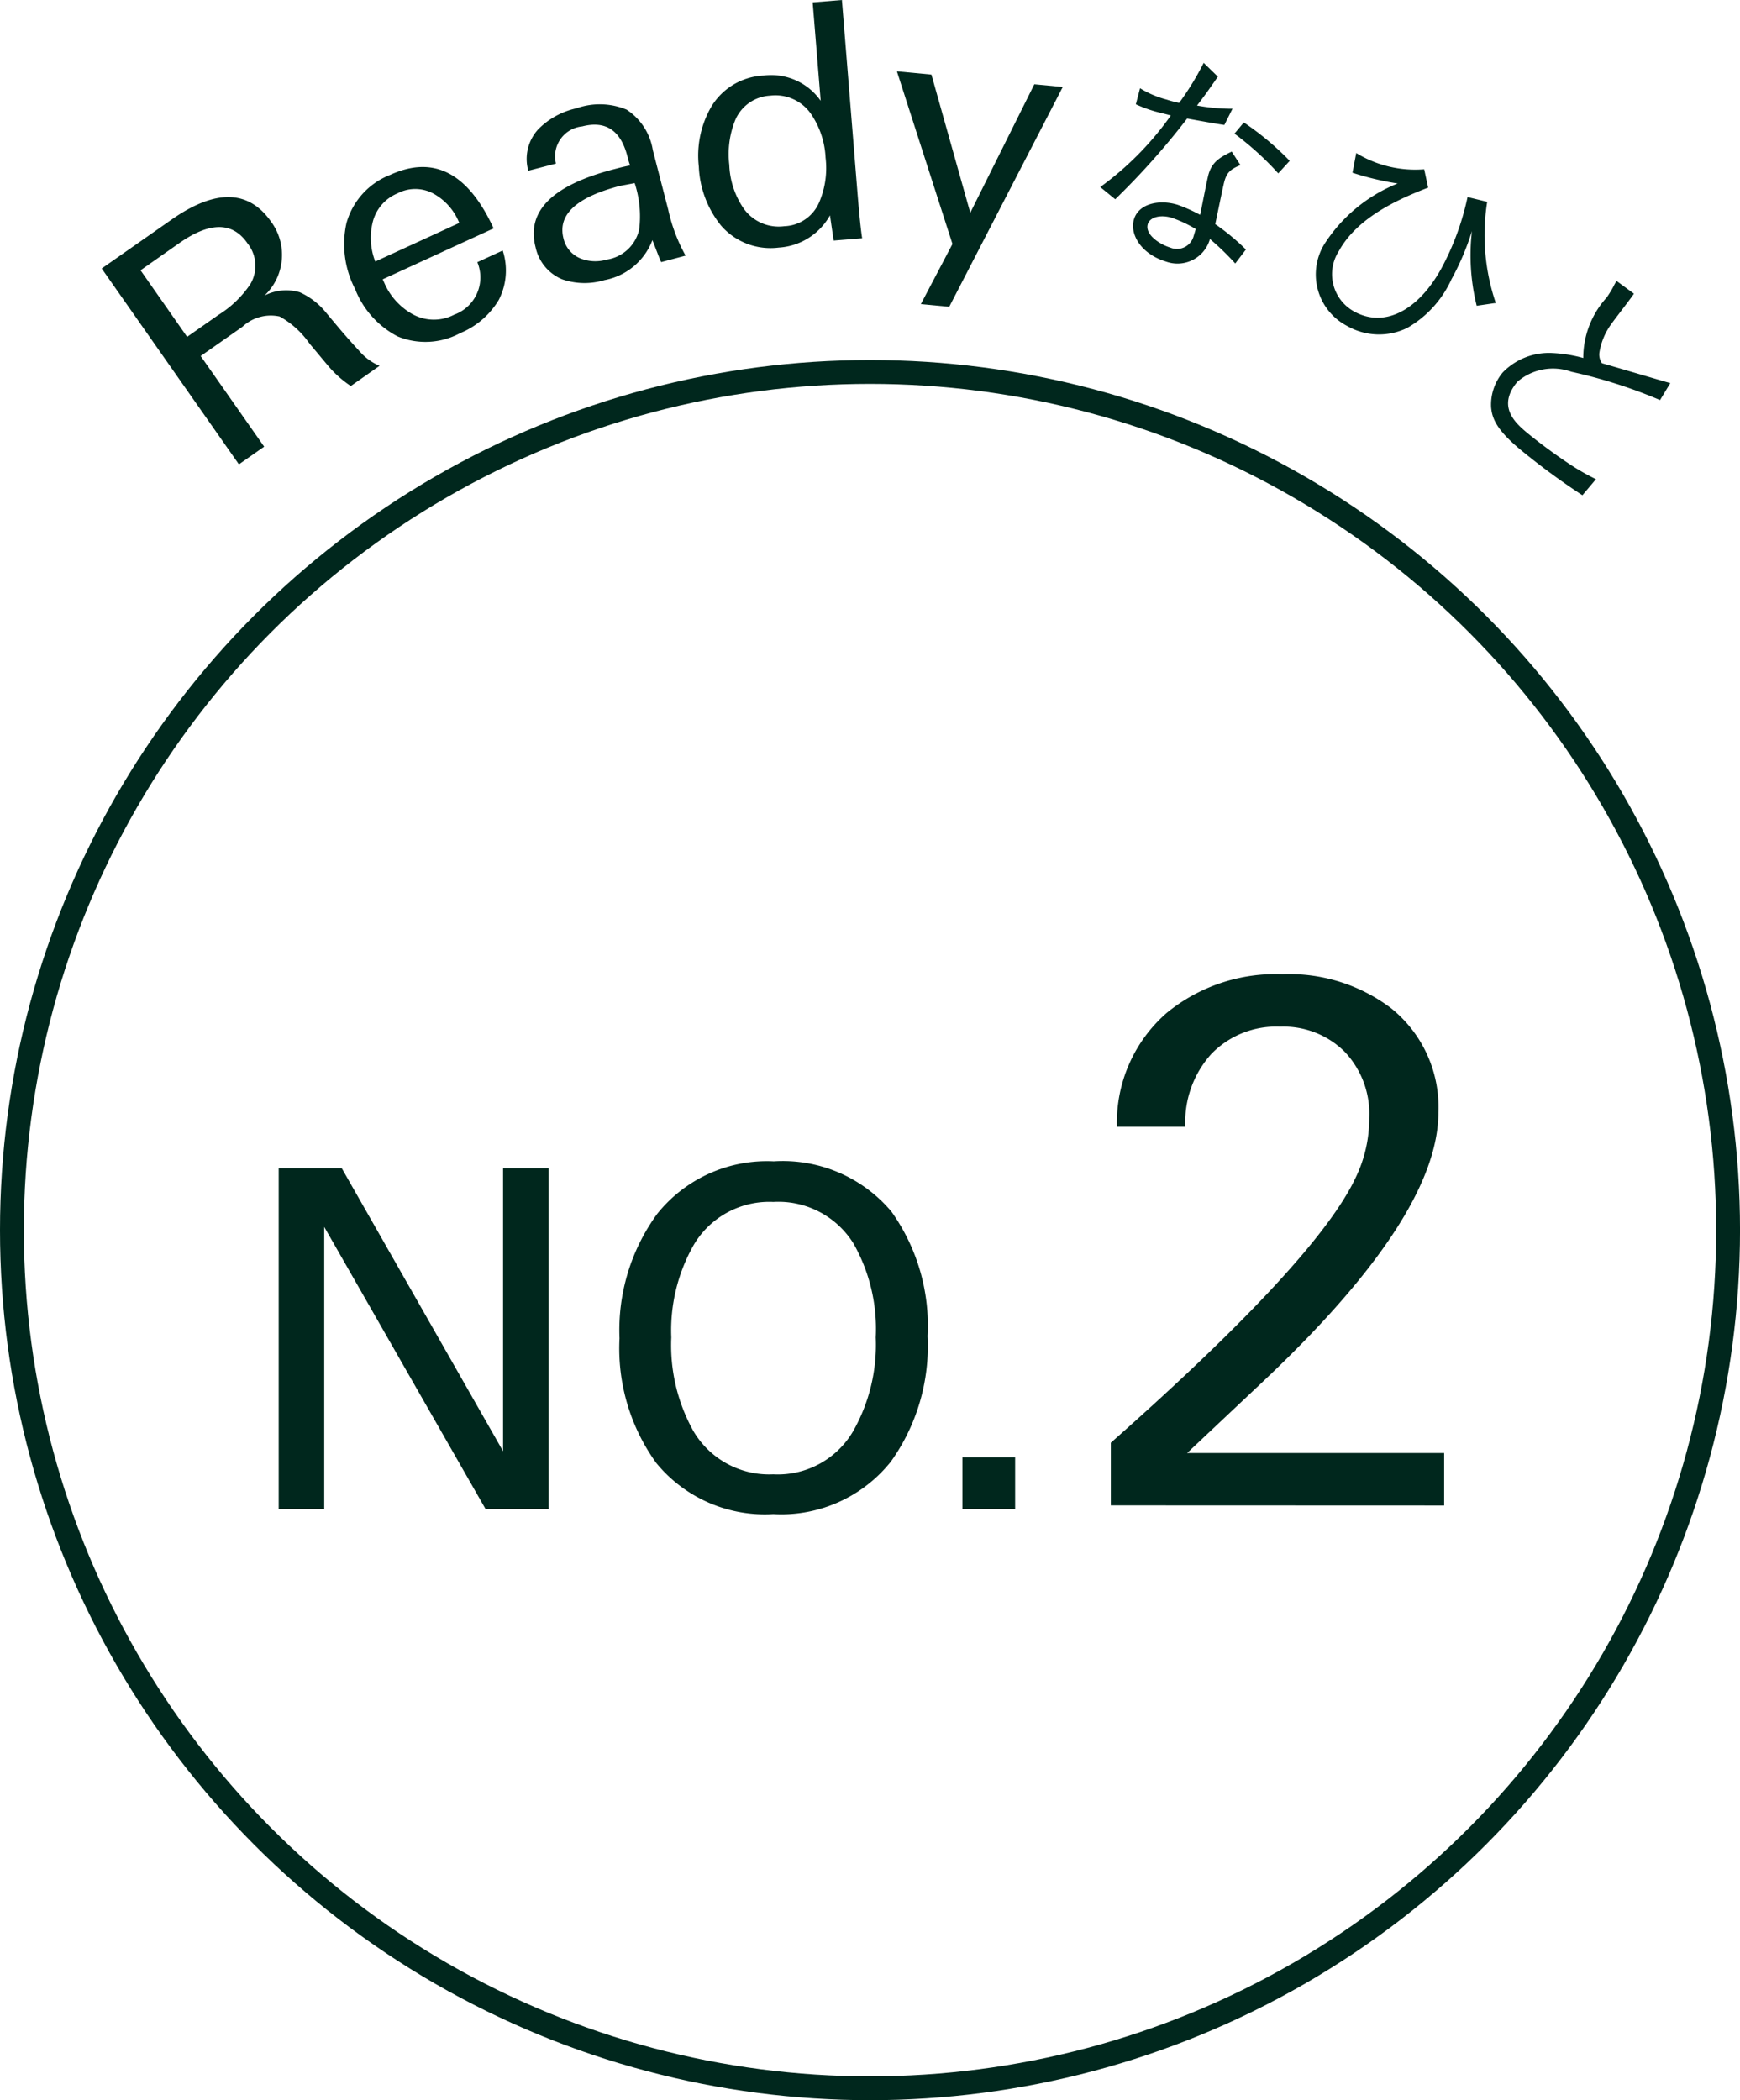 <svg xmlns="http://www.w3.org/2000/svg" width="72.955" height="88.049" viewBox="0 0 72.955 88.049"><defs><style>.cls-1{fill:none;}.cls-1,.cls-3{stroke:#00271d;stroke-miterlimit:10;}.cls-2,.cls-3{fill:#00271d;}.cls-3{stroke-width:0.25px;}</style></defs><g id="レイヤー_2" data-name="レイヤー 2"><g id="レイヤー_1-2" data-name="レイヤー 1"><circle class="cls-1" cx="36.478" cy="51.572" r="35.978"/><path class="cls-2" d="M14.709,16.184a4.55,4.55,0,0,1-.939-.832c-.136-.163-.271-.323-.4-.479s-.266-.315-.4-.479a3.711,3.711,0,0,0-1.246-1.125,1.736,1.736,0,0,0-1.56.432l-1.75,1.225,2.662,3.8-1.059.741L4.264,11.257l2.929-2.05q2.76-1.932,4.177.092a2.347,2.347,0,0,1-.279,3.092,2,2,0,0,1,1.477-.138,3.008,3.008,0,0,1,1.111.863q.222.268.563.672t.843.949a2.279,2.279,0,0,0,.829.6Zm-4.344-6q-.933-1.332-2.845.006L5.893,11.332l1.952,2.79,1.332-.932A4.393,4.393,0,0,0,10.5,11.907,1.507,1.507,0,0,0,10.365,10.187Z"/><path class="cls-2" d="M16.046,11.71l.057.126A2.749,2.749,0,0,0,17.3,13.173a1.847,1.847,0,0,0,1.745.019,1.662,1.662,0,0,0,.969-2.2l1.064-.489a2.691,2.691,0,0,1-.164,2.068,3.375,3.375,0,0,1-1.618,1.394,3.068,3.068,0,0,1-2.624.139,3.8,3.8,0,0,1-1.782-1.984,4.085,4.085,0,0,1-.366-2.756,3.044,3.044,0,0,1,1.83-2.03q2.736-1.257,4.342,2.241Zm2.168-3.57a1.6,1.6,0,0,0-1.553-.03,1.76,1.76,0,0,0-1.038,1.221,2.734,2.734,0,0,0,.111,1.634l3.522-1.618A2.419,2.419,0,0,0,18.214,8.14Z"/><path class="cls-2" d="M27.722,10.989c-.043-.093-.093-.216-.152-.368s-.13-.336-.215-.553a2.682,2.682,0,0,1-2.012,1.676,2.88,2.88,0,0,1-1.783-.038,1.882,1.882,0,0,1-1.105-1.344q-.586-2.264,3.29-3.268l.227-.059c.118-.03.266-.064.447-.1-.032-.087-.056-.161-.073-.224s-.029-.116-.041-.16Q25.882,4.918,24.41,5.3a1.261,1.261,0,0,0-1.1,1.558l-1.16.3a1.84,1.84,0,0,1,.422-1.743,3.213,3.213,0,0,1,1.6-.875,2.935,2.935,0,0,1,2.1.056,2.5,2.5,0,0,1,1.1,1.7l.645,2.493a7.07,7.07,0,0,0,.729,1.929ZM26.611,7.677,26,7.792Q23.24,8.508,23.627,10a1.188,1.188,0,0,0,.7.83,1.693,1.693,0,0,0,1.114.053A1.641,1.641,0,0,0,26.8,9.622,4.493,4.493,0,0,0,26.611,7.677Z"/><path class="cls-2" d="M34.954,10.086,34.8,9.028a2.641,2.641,0,0,1-2.148,1.352,2.747,2.747,0,0,1-2.414-.916A4.209,4.209,0,0,1,29.3,6.985a4.092,4.092,0,0,1,.534-2.529,2.706,2.706,0,0,1,2.193-1.289,2.532,2.532,0,0,1,2.383,1.059L34.074.1,35.3,0l.643,7.961q.123,1.521.206,2.029Zm-.339-3.475a3.546,3.546,0,0,0-.623-1.851,1.812,1.812,0,0,0-1.7-.75,1.685,1.685,0,0,0-1.463,1.02,3.812,3.812,0,0,0-.251,1.88,3.453,3.453,0,0,0,.607,1.838,1.8,1.8,0,0,0,1.7.736,1.651,1.651,0,0,0,1.464-1.006A3.64,3.64,0,0,0,34.615,6.611Z"/><path class="cls-2" d="M39.8,12.862,38.61,12.75l1.325-2.521L37.606,2.991l1.447.136L40.682,8.92l2.685-5.386,1.192.113Z"/><path class="cls-2" d="M51.064,3.215c-.5.716-.548.783-.875,1.21a8.129,8.129,0,0,0,1.487.134l-.341.68c-.317-.045-1.042-.174-1.56-.27a31,31,0,0,1-3.016,3.385l-.628-.512a12.857,12.857,0,0,0,2.96-3c-.1-.032-.594-.15-.689-.179a5.767,5.767,0,0,1-.778-.29L47.8,3.7a4.108,4.108,0,0,0,1.115.475,4.379,4.379,0,0,0,.525.139,11.71,11.71,0,0,0,1.028-1.678Zm.945,3.706c-.38.163-.549.277-.662.645-.047.151-.163.735-.394,1.831a9.579,9.579,0,0,1,1.286,1.064l-.447.586a10.873,10.873,0,0,0-1.061-1.026,1.414,1.414,0,0,1-1.847.944c-1.067-.326-1.523-1.167-1.338-1.772.2-.661,1.062-.842,1.828-.608a6.541,6.541,0,0,1,.944.422c.063-.27.3-1.538.362-1.727.151-.491.467-.684.964-.924ZM49.144,9.134c-.51-.156-.934-.017-1.018.257-.133.434.484.85.947.991a.724.724,0,0,0,.975-.487l.088-.293A5.391,5.391,0,0,0,49.144,9.134Zm3.007-4a11.98,11.98,0,0,1,1.924,1.61l-.48.524a12.719,12.719,0,0,0-1.836-1.665Z"/><path class="cls-2" d="M56.865,6.417a4.747,4.747,0,0,0,2.849.681l.166.767c-1.118.436-2.947,1.2-3.748,2.668a1.784,1.784,0,0,0,.653,2.531c1.291.707,2.705-.084,3.653-1.818a11.239,11.239,0,0,0,1.094-2.984l.823.2a8.861,8.861,0,0,0,.36,4.24l-.8.117a8.815,8.815,0,0,1-.2-3.13,10.875,10.875,0,0,1-.858,2.02A4.485,4.485,0,0,1,59,13.749a2.691,2.691,0,0,1-2.522-.086,2.432,2.432,0,0,1-.961-3.41A6.54,6.54,0,0,1,58.6,7.693a12.238,12.238,0,0,1-1.893-.451Z"/><path class="cls-2" d="M68.509,12.313c-.137.208-.8,1.059-.925,1.238a2.762,2.762,0,0,0-.525,1.239.639.639,0,0,0,.109.439c.46.129,2.455.721,2.865.833l-.43.711a20.986,20.986,0,0,0-3.718-1.187,2.284,2.284,0,0,0-2.264.42c-.885,1.052-.052,1.752.417,2.147a22.577,22.577,0,0,0,1.821,1.337,9.928,9.928,0,0,0,1.056.6l-.567.673A29.369,29.369,0,0,1,63.71,18.82c-.961-.808-1.15-1.276-1.191-1.75a2.115,2.115,0,0,1,.486-1.453,2.7,2.7,0,0,1,2.069-.817,5.855,5.855,0,0,1,1.31.209,3.758,3.758,0,0,1,.98-2.534,4.456,4.456,0,0,0,.283-.459,1.762,1.762,0,0,1,.134-.236Z"/><path class="cls-3" d="M20.433,63.144,13.469,50.967V63.144H11.81V49.1h2.445l6.963,12.215V49.1h1.66V63.144Z"/><path class="cls-3" d="M38.767,56.015A8.207,8.207,0,0,1,37.255,61.2a5.746,5.746,0,0,1-4.832,2.154,5.756,5.756,0,0,1-4.812-2.1A8.084,8.084,0,0,1,26.1,56.112a8.142,8.142,0,0,1,1.553-5.143,5.764,5.764,0,0,1,4.792-2.155,5.825,5.825,0,0,1,4.832,2.058A8.111,8.111,0,0,1,38.767,56.015Zm-1.923.057a7.382,7.382,0,0,0-.95-4,3.829,3.829,0,0,0-3.471-1.806,3.8,3.8,0,0,0-3.433,1.845,7.364,7.364,0,0,0-.969,3.961,7.513,7.513,0,0,0,.95,4,3.809,3.809,0,0,0,3.452,1.864,3.781,3.781,0,0,0,3.452-1.864A7.455,7.455,0,0,0,36.844,56.072Z"/><path class="cls-3" d="M40.477,63.144V61.22h1.961v1.924Z"/><path class="cls-2" d="M46.575,63.113V60.487q8.631-7.635,10.261-11.107a5.658,5.658,0,0,0,.573-2.505,3.779,3.779,0,0,0-1.039-2.791,3.641,3.641,0,0,0-2.694-1.041,3.788,3.788,0,0,0-2.889,1.146A4.256,4.256,0,0,0,49.7,47.238H46.832a6.091,6.091,0,0,1,2.08-4.767,7.2,7.2,0,0,1,4.854-1.626,7.072,7.072,0,0,1,4.553,1.419,5.31,5.31,0,0,1,1.99,4.376q0,4.377-7.457,11.378l-3.078,2.9H60.551v2.2Z"/></g></g></svg>